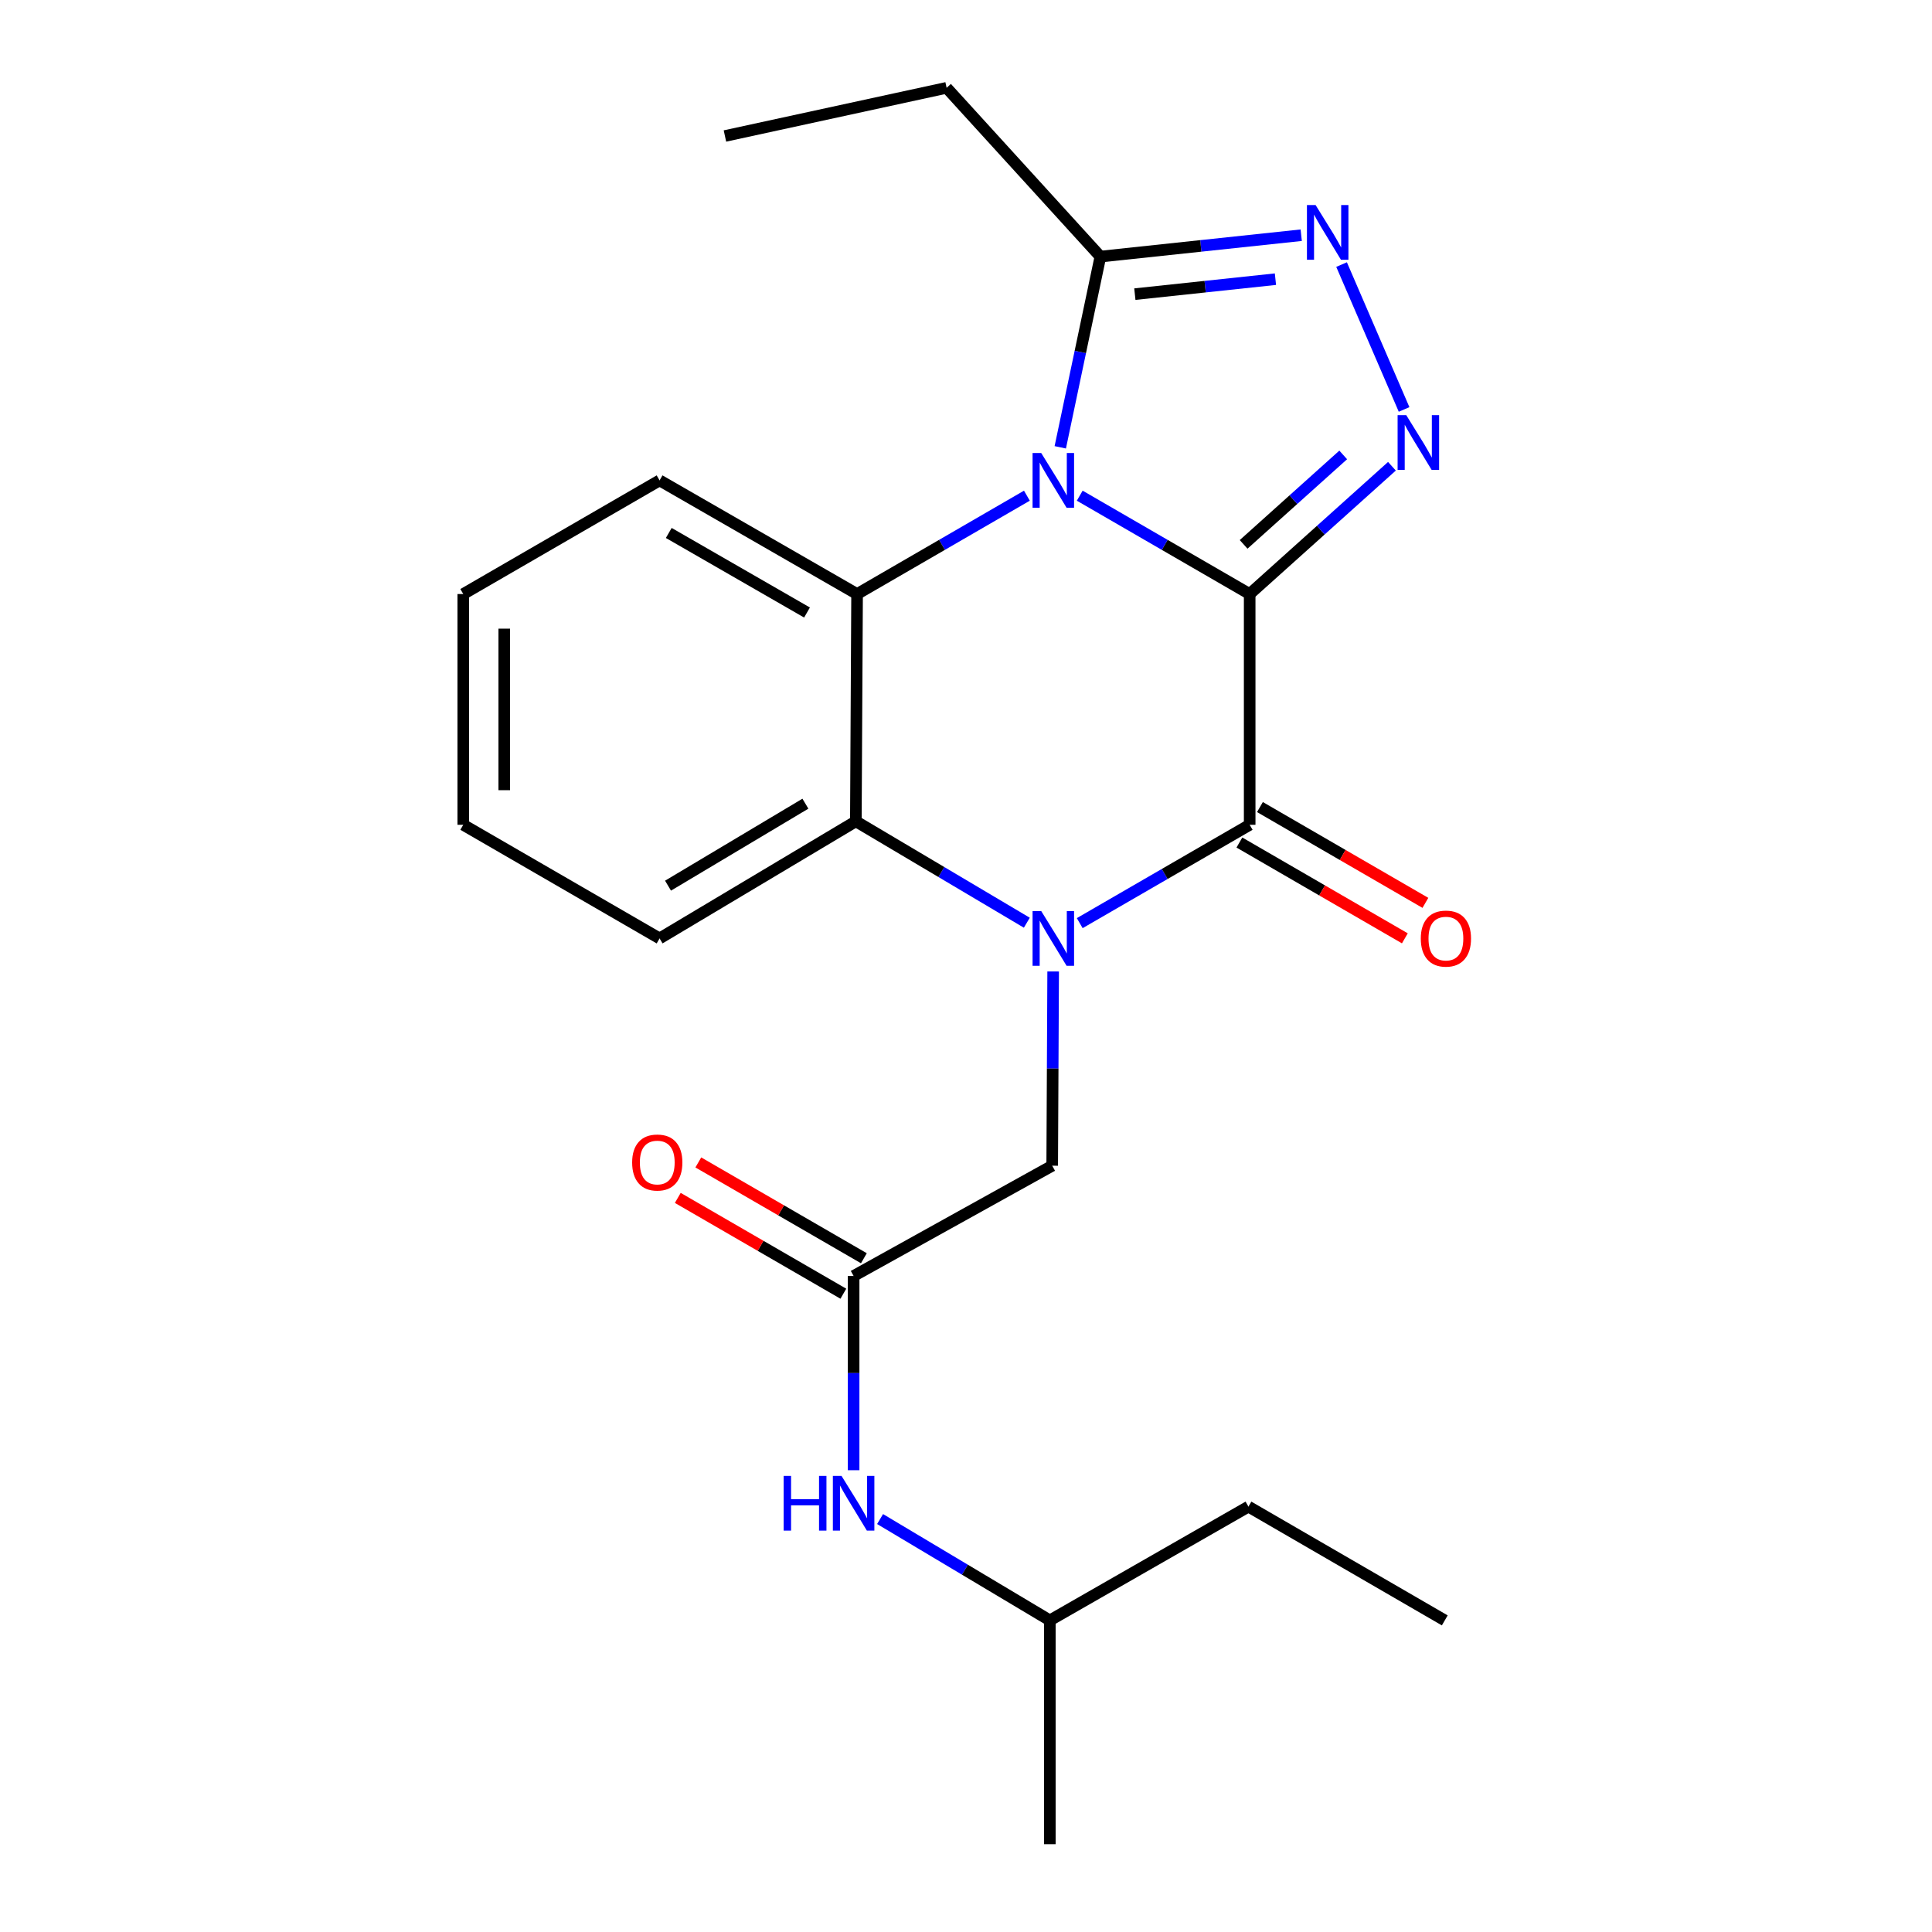 <?xml version='1.0' encoding='iso-8859-1'?>
<svg version='1.1' baseProfile='full'
              xmlns='http://www.w3.org/2000/svg'
                      xmlns:rdkit='http://www.rdkit.org/xml'
                      xmlns:xlink='http://www.w3.org/1999/xlink'
                  xml:space='preserve'
width='1000px' height='1000px' viewBox='0 0 1000 1000'>
<!-- END OF HEADER -->
<rect style='opacity:1.0;fill:#FFFFFF;stroke:none' width='1000' height='1000' x='0' y='0'> </rect>
<path class='bond-0' d='M 646.828,307.473 L 602.85,282.018' style='fill:none;fill-rule:evenodd;stroke:#000000;stroke-width:6px;stroke-linecap:butt;stroke-linejoin:miter;stroke-opacity:1' />
<path class='bond-0' d='M 602.85,282.018 L 558.871,256.564' style='fill:none;fill-rule:evenodd;stroke:#0000FF;stroke-width:6px;stroke-linecap:butt;stroke-linejoin:miter;stroke-opacity:1' />
<path class='bond-2' d='M 646.828,307.473 L 646.828,426.914' style='fill:none;fill-rule:evenodd;stroke:#000000;stroke-width:6px;stroke-linecap:butt;stroke-linejoin:miter;stroke-opacity:1' />
<path class='bond-3' d='M 646.828,307.473 L 683.647,274.401' style='fill:none;fill-rule:evenodd;stroke:#000000;stroke-width:6px;stroke-linecap:butt;stroke-linejoin:miter;stroke-opacity:1' />
<path class='bond-3' d='M 683.647,274.401 L 720.466,241.33' style='fill:none;fill-rule:evenodd;stroke:#0000FF;stroke-width:6px;stroke-linecap:butt;stroke-linejoin:miter;stroke-opacity:1' />
<path class='bond-3' d='M 643.697,281.768 L 669.47,258.618' style='fill:none;fill-rule:evenodd;stroke:#000000;stroke-width:6px;stroke-linecap:butt;stroke-linejoin:miter;stroke-opacity:1' />
<path class='bond-3' d='M 669.47,258.618 L 695.243,235.468' style='fill:none;fill-rule:evenodd;stroke:#0000FF;stroke-width:6px;stroke-linecap:butt;stroke-linejoin:miter;stroke-opacity:1' />
<path class='bond-4' d='M 531.521,256.567 L 487.572,282.02' style='fill:none;fill-rule:evenodd;stroke:#0000FF;stroke-width:6px;stroke-linecap:butt;stroke-linejoin:miter;stroke-opacity:1' />
<path class='bond-4' d='M 487.572,282.02 L 443.623,307.473' style='fill:none;fill-rule:evenodd;stroke:#000000;stroke-width:6px;stroke-linecap:butt;stroke-linejoin:miter;stroke-opacity:1' />
<path class='bond-7' d='M 548.796,231.529 L 559.177,182.171' style='fill:none;fill-rule:evenodd;stroke:#0000FF;stroke-width:6px;stroke-linecap:butt;stroke-linejoin:miter;stroke-opacity:1' />
<path class='bond-7' d='M 559.177,182.171 L 569.558,132.814' style='fill:none;fill-rule:evenodd;stroke:#000000;stroke-width:6px;stroke-linecap:butt;stroke-linejoin:miter;stroke-opacity:1' />
<path class='bond-1' d='M 558.871,477.813 L 602.85,452.364' style='fill:none;fill-rule:evenodd;stroke:#0000FF;stroke-width:6px;stroke-linecap:butt;stroke-linejoin:miter;stroke-opacity:1' />
<path class='bond-1' d='M 602.85,452.364 L 646.828,426.914' style='fill:none;fill-rule:evenodd;stroke:#000000;stroke-width:6px;stroke-linecap:butt;stroke-linejoin:miter;stroke-opacity:1' />
<path class='bond-6' d='M 531.485,477.596 L 487.236,451.353' style='fill:none;fill-rule:evenodd;stroke:#0000FF;stroke-width:6px;stroke-linecap:butt;stroke-linejoin:miter;stroke-opacity:1' />
<path class='bond-6' d='M 487.236,451.353 L 442.986,425.111' style='fill:none;fill-rule:evenodd;stroke:#000000;stroke-width:6px;stroke-linecap:butt;stroke-linejoin:miter;stroke-opacity:1' />
<path class='bond-8' d='M 545.112,502.828 L 544.865,553.096' style='fill:none;fill-rule:evenodd;stroke:#0000FF;stroke-width:6px;stroke-linecap:butt;stroke-linejoin:miter;stroke-opacity:1' />
<path class='bond-8' d='M 544.865,553.096 L 544.618,603.365' style='fill:none;fill-rule:evenodd;stroke:#000000;stroke-width:6px;stroke-linecap:butt;stroke-linejoin:miter;stroke-opacity:1' />
<path class='bond-10' d='M 641.513,436.094 L 684.332,460.887' style='fill:none;fill-rule:evenodd;stroke:#000000;stroke-width:6px;stroke-linecap:butt;stroke-linejoin:miter;stroke-opacity:1' />
<path class='bond-10' d='M 684.332,460.887 L 727.152,485.68' style='fill:none;fill-rule:evenodd;stroke:#FF0000;stroke-width:6px;stroke-linecap:butt;stroke-linejoin:miter;stroke-opacity:1' />
<path class='bond-10' d='M 652.143,417.734 L 694.963,442.528' style='fill:none;fill-rule:evenodd;stroke:#000000;stroke-width:6px;stroke-linecap:butt;stroke-linejoin:miter;stroke-opacity:1' />
<path class='bond-10' d='M 694.963,442.528 L 737.782,467.321' style='fill:none;fill-rule:evenodd;stroke:#FF0000;stroke-width:6px;stroke-linecap:butt;stroke-linejoin:miter;stroke-opacity:1' />
<path class='bond-5' d='M 726.752,211.926 L 694.394,136.94' style='fill:none;fill-rule:evenodd;stroke:#0000FF;stroke-width:6px;stroke-linecap:butt;stroke-linejoin:miter;stroke-opacity:1' />
<path class='bond-13' d='M 443.623,307.473 L 341.401,248.648' style='fill:none;fill-rule:evenodd;stroke:#000000;stroke-width:6px;stroke-linecap:butt;stroke-linejoin:miter;stroke-opacity:1' />
<path class='bond-13' d='M 417.708,317.037 L 346.153,275.86' style='fill:none;fill-rule:evenodd;stroke:#000000;stroke-width:6px;stroke-linecap:butt;stroke-linejoin:miter;stroke-opacity:1' />
<path class='bond-24' d='M 443.623,307.473 L 442.986,425.111' style='fill:none;fill-rule:evenodd;stroke:#000000;stroke-width:6px;stroke-linecap:butt;stroke-linejoin:miter;stroke-opacity:1' />
<path class='bond-23' d='M 673.509,121.744 L 621.534,127.279' style='fill:none;fill-rule:evenodd;stroke:#0000FF;stroke-width:6px;stroke-linecap:butt;stroke-linejoin:miter;stroke-opacity:1' />
<path class='bond-23' d='M 621.534,127.279 L 569.558,132.814' style='fill:none;fill-rule:evenodd;stroke:#000000;stroke-width:6px;stroke-linecap:butt;stroke-linejoin:miter;stroke-opacity:1' />
<path class='bond-23' d='M 660.163,144.5 L 623.78,148.374' style='fill:none;fill-rule:evenodd;stroke:#0000FF;stroke-width:6px;stroke-linecap:butt;stroke-linejoin:miter;stroke-opacity:1' />
<path class='bond-23' d='M 623.78,148.374 L 587.397,152.249' style='fill:none;fill-rule:evenodd;stroke:#000000;stroke-width:6px;stroke-linecap:butt;stroke-linejoin:miter;stroke-opacity:1' />
<path class='bond-14' d='M 442.986,425.111 L 341.401,485.727' style='fill:none;fill-rule:evenodd;stroke:#000000;stroke-width:6px;stroke-linecap:butt;stroke-linejoin:miter;stroke-opacity:1' />
<path class='bond-14' d='M 416.877,415.985 L 345.768,458.416' style='fill:none;fill-rule:evenodd;stroke:#000000;stroke-width:6px;stroke-linecap:butt;stroke-linejoin:miter;stroke-opacity:1' />
<path class='bond-15' d='M 569.558,132.814 L 489.966,45.455' style='fill:none;fill-rule:evenodd;stroke:#000000;stroke-width:6px;stroke-linecap:butt;stroke-linejoin:miter;stroke-opacity:1' />
<path class='bond-9' d='M 544.618,603.365 L 441.831,660.445' style='fill:none;fill-rule:evenodd;stroke:#000000;stroke-width:6px;stroke-linecap:butt;stroke-linejoin:miter;stroke-opacity:1' />
<path class='bond-11' d='M 441.831,660.445 L 441.831,710.714' style='fill:none;fill-rule:evenodd;stroke:#000000;stroke-width:6px;stroke-linecap:butt;stroke-linejoin:miter;stroke-opacity:1' />
<path class='bond-11' d='M 441.831,710.714 L 441.831,760.982' style='fill:none;fill-rule:evenodd;stroke:#0000FF;stroke-width:6px;stroke-linecap:butt;stroke-linejoin:miter;stroke-opacity:1' />
<path class='bond-12' d='M 447.144,651.264 L 404.296,626.468' style='fill:none;fill-rule:evenodd;stroke:#000000;stroke-width:6px;stroke-linecap:butt;stroke-linejoin:miter;stroke-opacity:1' />
<path class='bond-12' d='M 404.296,626.468 L 361.447,601.673' style='fill:none;fill-rule:evenodd;stroke:#FF0000;stroke-width:6px;stroke-linecap:butt;stroke-linejoin:miter;stroke-opacity:1' />
<path class='bond-12' d='M 436.518,669.626 L 393.67,644.831' style='fill:none;fill-rule:evenodd;stroke:#000000;stroke-width:6px;stroke-linecap:butt;stroke-linejoin:miter;stroke-opacity:1' />
<path class='bond-12' d='M 393.67,644.831 L 350.821,620.035' style='fill:none;fill-rule:evenodd;stroke:#FF0000;stroke-width:6px;stroke-linecap:butt;stroke-linejoin:miter;stroke-opacity:1' />
<path class='bond-16' d='M 455.528,786.259 L 499.46,812.485' style='fill:none;fill-rule:evenodd;stroke:#0000FF;stroke-width:6px;stroke-linecap:butt;stroke-linejoin:miter;stroke-opacity:1' />
<path class='bond-16' d='M 499.46,812.485 L 543.392,838.711' style='fill:none;fill-rule:evenodd;stroke:#000000;stroke-width:6px;stroke-linecap:butt;stroke-linejoin:miter;stroke-opacity:1' />
<path class='bond-20' d='M 341.401,248.648 L 239.781,307.473' style='fill:none;fill-rule:evenodd;stroke:#000000;stroke-width:6px;stroke-linecap:butt;stroke-linejoin:miter;stroke-opacity:1' />
<path class='bond-21' d='M 341.401,485.727 L 239.781,426.914' style='fill:none;fill-rule:evenodd;stroke:#000000;stroke-width:6px;stroke-linecap:butt;stroke-linejoin:miter;stroke-opacity:1' />
<path class='bond-19' d='M 489.966,45.455 L 375.227,70.394' style='fill:none;fill-rule:evenodd;stroke:#000000;stroke-width:6px;stroke-linecap:butt;stroke-linejoin:miter;stroke-opacity:1' />
<path class='bond-17' d='M 543.392,838.711 L 646.191,779.827' style='fill:none;fill-rule:evenodd;stroke:#000000;stroke-width:6px;stroke-linecap:butt;stroke-linejoin:miter;stroke-opacity:1' />
<path class='bond-18' d='M 543.392,838.711 L 543.392,954.545' style='fill:none;fill-rule:evenodd;stroke:#000000;stroke-width:6px;stroke-linecap:butt;stroke-linejoin:miter;stroke-opacity:1' />
<path class='bond-22' d='M 646.191,779.827 L 747.812,838.711' style='fill:none;fill-rule:evenodd;stroke:#000000;stroke-width:6px;stroke-linecap:butt;stroke-linejoin:miter;stroke-opacity:1' />
<path class='bond-25' d='M 239.781,307.473 L 239.781,426.914' style='fill:none;fill-rule:evenodd;stroke:#000000;stroke-width:6px;stroke-linecap:butt;stroke-linejoin:miter;stroke-opacity:1' />
<path class='bond-25' d='M 260.996,325.389 L 260.996,408.998' style='fill:none;fill-rule:evenodd;stroke:#000000;stroke-width:6px;stroke-linecap:butt;stroke-linejoin:miter;stroke-opacity:1' />
<path  class='atom-1' d='M 538.936 234.488
L 548.216 249.488
Q 549.136 250.968, 550.616 253.648
Q 552.096 256.328, 552.176 256.488
L 552.176 234.488
L 555.936 234.488
L 555.936 262.808
L 552.056 262.808
L 542.096 246.408
Q 540.936 244.488, 539.696 242.288
Q 538.496 240.088, 538.136 239.408
L 538.136 262.808
L 534.456 262.808
L 534.456 234.488
L 538.936 234.488
' fill='#0000FF'/>
<path  class='atom-2' d='M 538.936 471.567
L 548.216 486.567
Q 549.136 488.047, 550.616 490.727
Q 552.096 493.407, 552.176 493.567
L 552.176 471.567
L 555.936 471.567
L 555.936 499.887
L 552.056 499.887
L 542.096 483.487
Q 540.936 481.567, 539.696 479.367
Q 538.496 477.167, 538.136 476.487
L 538.136 499.887
L 534.456 499.887
L 534.456 471.567
L 538.936 471.567
' fill='#0000FF'/>
<path  class='atom-4' d='M 727.88 214.888
L 737.16 229.888
Q 738.08 231.368, 739.56 234.048
Q 741.04 236.728, 741.12 236.888
L 741.12 214.888
L 744.88 214.888
L 744.88 243.208
L 741 243.208
L 731.04 226.808
Q 729.88 224.888, 728.64 222.688
Q 727.44 220.488, 727.08 219.808
L 727.08 243.208
L 723.4 243.208
L 723.4 214.888
L 727.88 214.888
' fill='#0000FF'/>
<path  class='atom-6' d='M 680.947 106.125
L 690.227 121.125
Q 691.147 122.605, 692.627 125.285
Q 694.107 127.965, 694.187 128.125
L 694.187 106.125
L 697.947 106.125
L 697.947 134.445
L 694.067 134.445
L 684.107 118.045
Q 682.947 116.125, 681.707 113.925
Q 680.507 111.725, 680.147 111.045
L 680.147 134.445
L 676.467 134.445
L 676.467 106.125
L 680.947 106.125
' fill='#0000FF'/>
<path  class='atom-11' d='M 735.401 485.807
Q 735.401 479.007, 738.761 475.207
Q 742.121 471.407, 748.401 471.407
Q 754.681 471.407, 758.041 475.207
Q 761.401 479.007, 761.401 485.807
Q 761.401 492.687, 758.001 496.607
Q 754.601 500.487, 748.401 500.487
Q 742.161 500.487, 738.761 496.607
Q 735.401 492.727, 735.401 485.807
M 748.401 497.287
Q 752.721 497.287, 755.041 494.407
Q 757.401 491.487, 757.401 485.807
Q 757.401 480.247, 755.041 477.447
Q 752.721 474.607, 748.401 474.607
Q 744.081 474.607, 741.721 477.407
Q 739.401 480.207, 739.401 485.807
Q 739.401 491.527, 741.721 494.407
Q 744.081 497.287, 748.401 497.287
' fill='#FF0000'/>
<path  class='atom-12' d='M 405.611 763.923
L 409.451 763.923
L 409.451 775.963
L 423.931 775.963
L 423.931 763.923
L 427.771 763.923
L 427.771 792.243
L 423.931 792.243
L 423.931 779.163
L 409.451 779.163
L 409.451 792.243
L 405.611 792.243
L 405.611 763.923
' fill='#0000FF'/>
<path  class='atom-12' d='M 435.571 763.923
L 444.851 778.923
Q 445.771 780.403, 447.251 783.083
Q 448.731 785.763, 448.811 785.923
L 448.811 763.923
L 452.571 763.923
L 452.571 792.243
L 448.691 792.243
L 438.731 775.843
Q 437.571 773.923, 436.331 771.723
Q 435.131 769.523, 434.771 768.843
L 434.771 792.243
L 431.091 792.243
L 431.091 763.923
L 435.571 763.923
' fill='#0000FF'/>
<path  class='atom-13' d='M 327.199 601.712
Q 327.199 594.912, 330.559 591.112
Q 333.919 587.312, 340.199 587.312
Q 346.479 587.312, 349.839 591.112
Q 353.199 594.912, 353.199 601.712
Q 353.199 608.592, 349.799 612.512
Q 346.399 616.392, 340.199 616.392
Q 333.959 616.392, 330.559 612.512
Q 327.199 608.632, 327.199 601.712
M 340.199 613.192
Q 344.519 613.192, 346.839 610.312
Q 349.199 607.392, 349.199 601.712
Q 349.199 596.152, 346.839 593.352
Q 344.519 590.512, 340.199 590.512
Q 335.879 590.512, 333.519 593.312
Q 331.199 596.112, 331.199 601.712
Q 331.199 607.432, 333.519 610.312
Q 335.879 613.192, 340.199 613.192
' fill='#FF0000'/>
</svg>
